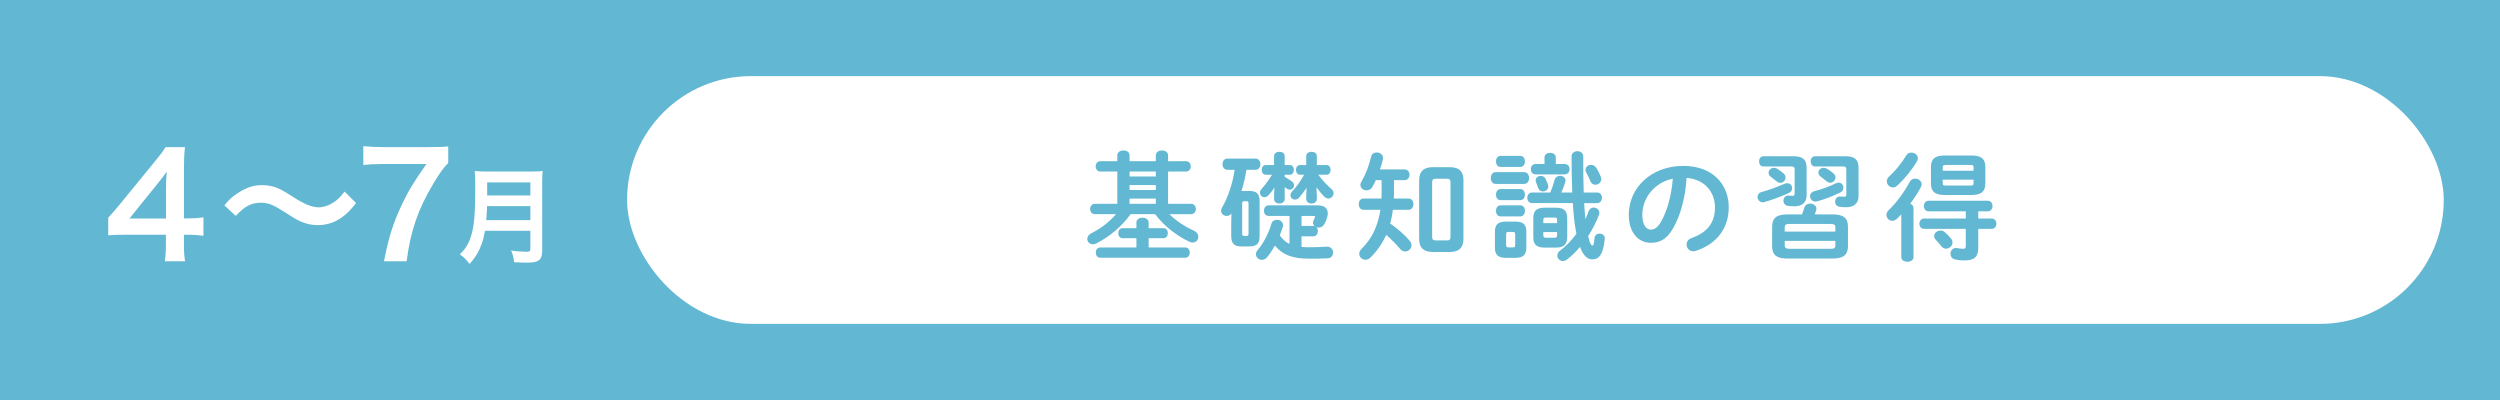 <?xml version="1.0" encoding="UTF-8"?><svg id="_レイヤー_2" xmlns="http://www.w3.org/2000/svg" viewBox="0 0 1200 192"><defs><style>.cls-1{fill:#fff;}.cls-2{fill:#62b7d2;}</style></defs><rect class="cls-2" width="1200" height="192"/><rect class="cls-1" x="301" y="36.539" width="872" height="118.922" rx="59.461" ry="59.461"/><path class="cls-2" d="m571.698,97.829c1.526,0,2.317,1.243,2.317,2.486s-.791,2.487-2.317,2.487h-10.399c3.052,3.052,7.291,5.935,11.869,7.969,1.413.679,2.034,1.809,2.034,2.826,0,1.47-1.073,2.826-2.713,2.826-.508,0-1.017-.113-1.582-.396-5.991-2.77-12.151-7.518-16.447-13.226h-11.756c-4.465,6.16-10.286,10.852-16.39,14.017-.622.339-1.188.452-1.753.452-1.582,0-2.656-1.243-2.656-2.6,0-1.018.565-2.035,1.922-2.713,4.352-2.148,8.478-5.2,11.869-9.156h-10.174c-1.469,0-2.261-1.243-2.261-2.487s.792-2.486,2.261-2.486h10.795v-15.486h-8.139c-1.469,0-2.26-1.243-2.26-2.486s.791-2.487,2.26-2.487h8.139v-2.826c0-1.582,1.47-2.317,2.939-2.317s2.939.735,2.939,2.317v2.826h12.604v-2.826c0-1.582,1.469-2.317,2.938-2.317s2.939.735,2.939,2.317v2.826h8.591c1.525,0,2.316,1.243,2.316,2.487s-.791,2.486-2.316,2.486h-8.591v15.486h11.021Zm-26.225,16.503h-6.612c-1.413,0-2.091-1.187-2.091-2.43,0-1.188.678-2.374,2.091-2.374h6.612v-2.713c0-1.582,1.47-2.317,2.939-2.317s2.938.735,2.938,2.317v2.713h7.065c1.469,0,2.147,1.187,2.147,2.374,0,1.243-.679,2.43-2.147,2.43h-7.065v4.466h17.577c1.47,0,2.148,1.243,2.148,2.43,0,1.243-.679,2.487-2.148,2.487h-40.806c-1.413,0-2.148-1.244-2.148-2.487,0-1.187.735-2.43,2.148-2.43h17.351v-4.466Zm-3.277-29.615h12.604v-2.374h-12.604v2.374Zm0,6.499h12.604v-2.373h-12.604v2.373Zm12.604,4.126h-12.604v2.487h12.604v-2.487Z"/><path class="cls-2" d="m591.099,102.464c-.621.848-1.469,1.187-2.261,1.187-1.412,0-2.713-.961-2.713-2.487,0-.508.17-1.13.565-1.752,2.77-4.69,4.974-11.359,5.935-17.916h-3.561c-1.47,0-2.261-1.356-2.261-2.713,0-1.3.791-2.656,2.261-2.656h13.621c1.525,0,2.317,1.356,2.317,2.656,0,1.356-.792,2.713-2.317,2.713h-4.408c-.509,3.447-1.301,6.839-2.374,10.174h3.786c3.617,0,4.918,1.412,4.918,4.86v16.898c-.057,3.562-1.357,4.805-4.918,4.861h-3.786c-3.561,0-4.917-1.47-4.917-4.974v-5.935l.112-4.917Zm7.234,10.795c.735,0,.961-.227.961-1.188v-14.299c0-.961-.226-1.187-.961-1.187h-1.073c-.735,0-1.018.226-1.018,1.187v14.299c0,.792.17,1.188,1.018,1.188h1.073Zm20.63-9.608h-10.004c-1.526,0-2.261-1.243-2.261-2.487,0-1.3.791-2.6,2.261-2.6h23.455c3.447,0,4.917,1.526,4.917,3.844,0,.678-.113,1.469-.396,2.317-.339,1.073-.734,1.978-1.356,2.995-.679,1.074-1.639,1.526-2.6,1.526-.396,0-.735-.057-1.131-.227.509.509.735,1.187.735,1.922,0,1.243-.735,2.486-2.148,2.486h-5.708v5.087c1.074.113,2.261.17,3.504.17,2.883,0,5.765-.113,8.647-.283,1.979-.112,2.996,1.413,2.996,2.826,0,1.356-.849,2.713-2.657,2.77-3.334.17-5.765.17-8.703.17-7.97,0-12.717-1.696-16.561-6.273-1.13,2.034-2.374,3.899-3.674,5.481-.791.961-1.752,1.356-2.6,1.356-1.526,0-2.826-1.187-2.826-2.713,0-.621.227-1.356.849-2.034,2.769-3.165,5.256-8.082,6.556-12.547.396-1.356,1.526-1.922,2.713-1.922,1.413,0,2.883.904,2.883,2.486,0,.283,0,.565-.113.849-.396,1.355-.904,2.769-1.47,4.125,1.243,1.752,2.77,3.222,4.691,4.126v-13.451Zm-7.234-13.621c-.735,1.187-1.64,2.374-2.713,3.561-.679.735-1.413,1.074-2.092,1.074-1.187,0-2.147-1.018-2.147-2.204,0-.565.227-1.188.791-1.809,1.809-1.922,3.448-4.239,4.974-6.782h-3.052c-1.243,0-1.865-1.188-1.865-2.317,0-1.188.622-2.317,1.865-2.317h4.069v-4.352c0-1.356,1.3-2.035,2.543-2.035,1.301,0,2.544.679,2.544,2.035v4.352h2.543c1.243,0,1.865,1.13,1.865,2.317,0,1.13-.622,2.317-1.865,2.317h-2.543v1.017c1.13.679,2.374,1.413,3.278,2.035s1.243,1.356,1.243,2.035c0,1.13-.961,2.091-2.091,2.091-.509,0-1.018-.17-1.526-.565-.339-.226-.622-.452-.904-.678v5.708c0,1.47-1.243,2.204-2.544,2.204-1.243,0-2.543-.734-2.543-2.204v-1.865l.17-3.617Zm21.024-6.16c1.809,2.43,4.013,4.804,6.387,6.896.679.621.961,1.3.961,1.978,0,1.356-1.074,2.544-2.431,2.544-.734,0-1.469-.34-2.204-1.074-1.187-1.188-2.43-2.713-3.561-4.352l.17,4.013v1.639c0,1.47-1.243,2.204-2.544,2.204-1.243,0-2.543-.734-2.543-2.204v-1.639l.17-3.787c-.961,1.583-2.317,3.335-3.561,4.747-.622.679-1.357.961-1.979.961-1.188,0-2.204-.904-2.204-2.091,0-.565.282-1.243.848-1.865,2.034-2.147,3.956-4.804,5.708-7.969h-2.034c-1.243,0-1.865-1.188-1.865-2.317,0-1.188.622-2.317,1.865-2.317h3.052v-4.352c0-1.356,1.3-2.035,2.543-2.035,1.301,0,2.544.679,2.544,2.035v4.352h4.747c1.244,0,1.865,1.13,1.865,2.317,0,1.13-.621,2.317-1.865,2.317h-4.069Zm-2.317,24.585c.227,0,.396,0,.565.057-.452-.396-.791-.961-.791-1.639,0-.339.113-.791.339-1.188.227-.396.452-.848.565-1.187.057-.169.113-.339.113-.452,0-.282-.283-.396-.904-.396h-5.596v4.804h5.708Z"/><path class="cls-2" d="m674.249,81.325c1.526,0,2.317,1.301,2.317,2.544,0,1.3-.791,2.6-2.317,2.6h-5.143v6.048c0,.904-.057,1.865-.057,2.77h7.064c1.526,0,2.317,1.355,2.317,2.713s-.791,2.713-2.317,2.713h-7.517c-.282,2.26-.735,4.465-1.3,6.612,3.334,2.204,7.064,5.539,9.325,8.195.622.734.904,1.47.904,2.204,0,1.639-1.47,2.995-3.052,2.995-.848,0-1.695-.396-2.431-1.243-1.639-1.979-4.295-4.748-6.669-6.726-1.865,4.126-4.352,7.687-7.461,10.795-.791.791-1.639,1.13-2.486,1.13-1.639,0-2.995-1.3-2.995-2.882,0-.735.339-1.583,1.13-2.374,4.805-4.691,7.8-10.625,9.043-18.707h-8.139c-1.47,0-2.261-1.357-2.261-2.713s.791-2.713,2.261-2.713h8.647c0-1.074.057-2.205.057-3.278v-5.539h-2.77c-.509,1.187-1.074,2.317-1.695,3.335-.679,1.13-1.752,1.582-2.713,1.582-1.526,0-2.996-1.074-2.996-2.6,0-.509.113-1.018.452-1.526,1.979-3.278,3.674-7.687,4.691-12.038.282-1.413,1.47-2.035,2.713-2.035,1.47,0,2.995.961,2.995,2.656,0,.227-.056.509-.112.792-.34,1.525-.792,3.108-1.356,4.69h11.868Zm13.396,39.62c-4.409,0-6.443-2.204-6.443-6.048v-28.599c0-3.843,2.034-6.047,6.443-6.047h8.364c4.465,0,6.443,2.204,6.443,6.047v28.599c-.113,4.239-2.317,5.991-6.443,6.048h-8.364Zm6.896-5.539c1.187,0,1.695-.396,1.695-1.695v-26.225c0-1.3-.509-1.696-1.695-1.696h-5.426c-1.131,0-1.696.396-1.696,1.696v26.225c0,1.187.509,1.695,1.696,1.695h5.426Z"/><path class="cls-2" d="m717.846,88.277c-1.47,0-2.261-1.413-2.261-2.826s.791-2.825,2.261-2.825h13.79c1.526,0,2.317,1.412,2.317,2.825s-.791,2.826-2.317,2.826h-13.79Zm4.917,35.493c-3.844,0-5.2-1.639-5.2-4.917v-7.63c0-3.222,1.356-4.86,5.2-4.86h4.69c3.844,0,5.2,1.639,5.2,4.86v7.63c-.057,3.617-1.695,4.861-5.2,4.917h-4.69Zm-2.544-43.632c-1.412,0-2.147-1.356-2.147-2.656,0-1.356.735-2.656,2.147-2.656h9.552c1.47,0,2.204,1.3,2.204,2.656,0,1.3-.734,2.656-2.204,2.656h-9.552Zm0,15.938c-1.412,0-2.147-1.356-2.147-2.656,0-1.356.735-2.656,2.147-2.656h9.552c1.47,0,2.204,1.3,2.204,2.656,0,1.3-.734,2.656-2.204,2.656h-9.552Zm0,7.799c-1.412,0-2.147-1.355-2.147-2.656,0-1.356.735-2.656,2.147-2.656h9.552c1.47,0,2.204,1.3,2.204,2.656,0,1.301-.734,2.656-2.204,2.656h-9.552Zm6.048,14.865c.734,0,1.018-.227,1.018-1.131v-5.087c0-.904-.283-1.187-1.018-1.187h-2.317c-.734,0-1.018.282-1.018,1.187v5.087c0,.734.227,1.131,1.018,1.131h2.317Zm40.354-26.338c1.525,0,2.317,1.243,2.317,2.543,0,1.244-.792,2.544-2.317,2.544h-6.217c.169,2.543.282,5.143.564,7.687.622-1.244,1.131-2.487,1.526-3.674.452-1.3,1.47-1.865,2.486-1.865,1.356,0,2.713,1.018,2.713,2.543,0,.34-.056.679-.226,1.074-1.3,3.391-3.052,6.839-5.144,10.061.848,3.899,1.526,4.521,2.035,4.521.452,0,.734-.34,1.017-3.617.17-1.413,1.301-2.092,2.374-2.092,1.356,0,2.713.904,2.544,2.487-.679,7.573-2.826,9.891-5.991,9.891-2.487,0-4.408-1.979-5.878-5.991-2.035,2.374-4.183,4.465-6.273,6.048-.679.509-1.356.734-1.979.734-1.525,0-2.656-1.243-2.656-2.656,0-.848.396-1.695,1.413-2.431,2.713-1.978,5.426-4.804,7.743-7.969-.113-.678-.283-1.413-.396-2.204-.565-3.165-1.018-7.348-1.3-12.547h-19.612c-1.47,0-2.261-1.3-2.261-2.544,0-1.3.791-2.543,2.261-2.543h8.761c.791-1.752,1.355-3.447,2.091-6.048.396-1.356,1.47-1.978,2.6-1.978,1.3,0,2.656.904,2.656,2.261,0,.226-.057.452-.112.678-.565,1.922-1.188,3.504-1.922,5.087h5.256c-.226-5.03-.339-10.795-.339-17.352,0-1.639,1.413-2.486,2.826-2.486,1.356,0,2.769.848,2.769,2.486,0,6.613.057,12.378.227,17.352h6.443Zm-25.264-16.843c0-1.47,1.356-2.204,2.713-2.204s2.713.734,2.713,2.204v3.165h4.295c1.526,0,2.317,1.243,2.317,2.487s-.791,2.486-2.317,2.486h-14.017c-1.47,0-2.261-1.243-2.261-2.486s.791-2.487,2.261-2.487h4.296v-3.165Zm.057,43.293c-4.07,0-5.426-1.695-5.426-5.03v-9.043c0-3.391,1.355-5.086,5.426-5.086h5.426c4.068,0,5.426,1.695,5.426,5.086v9.043c-.057,3.787-1.809,4.975-5.426,5.03h-5.426Zm1.639-30.124c.113.282.113.565.113.848,0,1.413-1.301,2.317-2.544,2.317-1.017,0-1.921-.509-2.317-1.695-.282-.848-.564-1.64-.961-2.656-.169-.34-.226-.679-.226-.961,0-1.356,1.243-2.147,2.487-2.147.848,0,1.695.396,2.204,1.243.452.848.848,1.978,1.243,3.052Zm4.352,16.899c0-.904-.282-1.188-1.073-1.188h-4.466c-.791,0-1.073.283-1.073,1.188v1.469h6.612v-1.469Zm-1.073,8.478c.791,0,1.073-.339,1.073-1.243v-1.47h-6.612v1.47c0,.791.282,1.243,1.073,1.243h4.466Zm21.929-29.56c.227.509.339,1.018.339,1.413,0,1.695-1.413,2.713-2.825,2.713-.961,0-1.922-.509-2.374-1.695-.509-1.188-1.131-2.656-1.979-4.126-.282-.452-.396-.904-.396-1.3,0-1.413,1.3-2.431,2.656-2.431.904,0,1.922.452,2.6,1.526.735,1.13,1.47,2.713,1.979,3.899Z"/><path class="cls-2" d="m781.813,103.085c0-12.886,10.682-23.455,26.225-23.455,13.79,0,21.76,8.647,21.76,19.895,0,10.23-6.048,17.747-15.77,20.855-.451.17-.904.227-1.3.227-1.921,0-3.165-1.583-3.165-3.222,0-1.244.679-2.487,2.374-3.108,8.025-2.883,11.247-7.743,11.247-14.752,0-7.404-5.03-13.508-13.621-14.13-.564,9.383-2.882,17.86-6.387,24.021-3.108,5.482-6.442,7.121-10.795,7.121-5.765,0-10.568-4.634-10.568-13.451Zm6.499,0c0,5.2,2.035,7.121,4.069,7.121,1.752,0,3.278-.904,4.918-3.786,2.882-5.03,4.973-12.321,5.651-20.63-8.421,1.64-14.639,8.931-14.639,17.295Z"/><path class="cls-2" d="m857.914,87.938c1.413,0,2.317,1.187,2.317,2.373,0,.904-.452,1.753-1.469,2.262-3.335,1.582-7.913,3.277-11.812,4.408-.283.113-.565.113-.848.113-1.526,0-2.487-1.301-2.487-2.601,0-.961.565-1.978,1.922-2.317,3.843-1.017,8.025-2.656,11.021-3.956.509-.226.961-.282,1.356-.282Zm-11.473-8.025c-1.413,0-2.092-1.244-2.092-2.487,0-1.187.679-2.431,2.092-2.431h14.412c4.635,0,6.33,1.696,6.33,5.709v12.942c0,3.448-2.091,5.369-5.708,5.369-1.244,0-2.205-.057-3.109-.169-1.582-.17-2.316-1.356-2.316-2.487,0-1.356.96-2.656,2.6-2.486.564.056,1.018.112,1.695.112.791,0,1.074-.226,1.074-1.073v-11.587c0-1.017-.34-1.412-1.526-1.412h-13.451Zm9.608,3.277c.734.622,1.017,1.356,1.017,2.035,0,1.356-1.187,2.543-2.486,2.543-.565,0-1.074-.17-1.583-.565-1.13-.904-2.147-1.695-3.052-2.373-.734-.565-1.018-1.244-1.018-1.865,0-1.3,1.131-2.431,2.601-2.431.451,0,.904.113,1.412.396,1.074.622,2.148,1.47,3.109,2.261Zm1.864,40.92c-5.03,0-7.29-1.695-7.29-5.821v-9.552c0-4.126,2.26-5.821,7.29-5.821h7.065c.396-1.074.791-2.148,1.13-3.278.396-1.356,1.583-1.922,2.713-1.922,1.526,0,3.052.961,3.052,2.431,0,.282,0,.509-.112.791-.227.734-.452,1.356-.679,1.979h8.647c5.03,0,7.291,1.695,7.291,5.821v9.552c-.113,4.804-3.052,5.708-7.291,5.821h-21.816Zm23.06-14.921c0-1.243-.452-1.696-2.261-1.696h-19.781c-1.809,0-2.261.453-2.261,1.696v1.978h24.303v-1.978Zm-2.261,10.229c1.809,0,2.261-.452,2.261-1.695v-2.092h-24.303v2.092c.057,1.582.904,1.639,2.261,1.695h19.781Zm3.844-31.764c1.413,0,2.261,1.188,2.261,2.431,0,.904-.396,1.752-1.413,2.261-3.392,1.695-7.178,3.222-11.19,4.295-.283.057-.565.113-.848.113-1.526,0-2.544-1.3-2.544-2.6,0-.961.622-1.979,2.035-2.374,3.447-.904,7.064-2.147,10.343-3.786.509-.227.961-.34,1.356-.34Zm-11.36-7.742c-1.356,0-2.091-1.244-2.091-2.487,0-1.187.734-2.431,2.091-2.431h14.582c4.635,0,6.33,1.696,6.33,5.709v13.395c0,3.447-2.148,5.369-5.821,5.369-1.244,0-2.204-.057-3.108-.169-1.583-.17-2.317-1.356-2.317-2.487,0-1.356.96-2.656,2.6-2.486.565.057,1.018.112,1.752.112s1.018-.226,1.018-1.073v-12.039c0-1.017-.339-1.412-1.526-1.412h-13.508Zm8.761,3.221c.734.622,1.073,1.356,1.073,2.035,0,1.356-1.187,2.543-2.543,2.543-.509,0-1.018-.169-1.526-.564-1.13-.904-2.147-1.696-3.052-2.374-.734-.565-1.074-1.243-1.074-1.922,0-1.243,1.131-2.317,2.544-2.317.452,0,.904.113,1.413.396,1.073.622,2.204,1.356,3.165,2.204Z"/><path class="cls-2" d="m912.612,102.916c-.679.734-1.413,1.413-2.092,2.091-.734.678-1.469.961-2.204.961-1.525,0-2.825-1.3-2.825-2.77,0-.791.339-1.639,1.13-2.374,3.447-3.222,7.291-8.421,10.117-13.621.564-1.073,1.525-1.469,2.543-1.469,1.526,0,3.108,1.073,3.108,2.713,0,.452-.113.904-.396,1.413-1.413,2.656-3.165,5.369-5.087,7.912.904.339,1.526,1.074,1.583,2.091v23.512c0,1.526-1.47,2.261-2.939,2.261s-2.938-.734-2.938-2.261v-20.459Zm4.804-29.673c1.583,0,3.165,1.131,3.165,2.656,0,.452-.113.904-.396,1.413-2.374,4.126-6.048,8.647-9.495,11.756-.678.622-1.413.904-2.091.904-1.583,0-2.939-1.413-2.939-2.938,0-.791.339-1.583,1.131-2.317,2.769-2.487,5.99-6.443,8.194-10.061.565-.961,1.526-1.413,2.431-1.413Zm32.159,31.65h6.387c1.525,0,2.317,1.244,2.317,2.487s-.792,2.486-2.317,2.486h-6.387v9.043c0,4.353-1.922,6.104-6.5,6.104-1.525,0-2.938-.113-4.578-.452-1.525-.339-2.26-1.526-2.26-2.713,0-1.583,1.187-3.108,3.164-2.77.961.169,2.035.339,2.939.339.961,0,1.243-.282,1.243-1.413v-8.139h-20.007c-1.47,0-2.262-1.243-2.262-2.486s.792-2.487,2.262-2.487h20.007v-3.447h-17.859c-1.47,0-2.261-1.3-2.261-2.543,0-1.301.791-2.544,2.261-2.544h28.372c1.526,0,2.317,1.243,2.317,2.544,0,1.243-.791,2.543-2.317,2.543h-4.521v3.447Zm-16.334-11.304c-4.521,0-6.387-1.752-6.387-5.482v-7.969c0-3.73,1.865-5.482,6.387-5.482h13.339c4.521,0,6.386,1.752,6.386,5.482v7.969c-.056,4.296-2.486,5.426-6.386,5.482h-13.339Zm3.278,20.969c.509.622.678,1.3.678,1.865,0,1.639-1.525,2.938-3.108,2.938-.791,0-1.639-.339-2.261-1.187-1.017-1.3-1.921-2.317-2.713-3.165-.509-.565-.734-1.131-.734-1.695,0-1.413,1.47-2.656,3.108-2.656.678,0,1.413.226,2.035.791,1.187,1.018,2.147,2.034,2.995,3.108Zm10.795-34.138c0-.961-.226-1.243-1.47-1.243h-11.869c-1.243,0-1.469.282-1.469,1.243v1.526h14.808v-1.526Zm-1.47,8.647c1.244,0,1.47-.282,1.47-1.187v-1.639h-14.808v1.639c0,1.074.509,1.187,1.469,1.187h11.869Z"/><path class="cls-1" d="m97.657,113.153c-2.547-.345-3.992-.413-6.883-.482h-2.479v4.888c0,3.51.138,5.3.551,7.847h-9.774c.413-2.409.551-4.543.551-7.984v-4.75h-19.066c-4.061,0-6.264.069-8.604.275v-8.466c2.34-2.547,3.097-3.442,5.506-6.333l16.313-19.961c3.028-3.648,4.13-5.094,5.713-7.572h9.293c-.413,3.992-.482,6.401-.482,11.633v22.577h2.409c2.754,0,4.405-.138,6.952-.481v8.811Zm-17.965-22.509c0-3.235.068-5.438.344-8.26-1.376,1.996-2.202,3.098-4.681,6.126l-13.216,16.382h17.553v-14.248Z"/><path class="cls-1" d="m107.712,98.561c2.547-3.098,3.786-4.199,6.814-6.126,4.198-2.616,7.296-3.579,11.288-3.579,3.167,0,5.92.619,8.88,2.064q1.789.895,6.264,3.786c5.231,3.373,8.879,4.818,12.184,4.818,1.445,0,3.441-.551,5.093-1.309,2.96-1.514,4.75-3.028,7.159-6.264l5.507,5.507c-2.822,3.579-4.269,5.025-6.539,6.677-3.511,2.616-7.435,3.924-11.908,3.924-2.065,0-4.199-.345-6.058-.964-2.685-.895-4.062-1.583-9.43-5.094-6.058-3.854-8.191-4.681-11.84-4.681-4.474,0-7.64,1.652-11.977,6.333l-5.438-5.094Z"/><path class="cls-1" d="m215.146,78.255c-2.203,2.134-4.199,4.956-7.159,9.912-7.296,12.183-10.944,22.715-12.803,37.238h-10.875c2.271-11.495,4.336-18.104,8.328-26.639,3.167-6.814,5.989-11.495,12.046-20.03h-21.269c-4.062,0-6.195.138-9.018.482v-9.086c3.166.344,5.369.481,9.43.481h21.889c5.163,0,6.952-.068,9.431-.344v7.984Z"/><path class="cls-1" d="m232.787,110.8c-.452,2.561-.854,4.217-1.456,5.974-1.355,3.815-3.062,6.728-5.924,9.94-1.456-1.958-2.711-3.213-4.669-4.618,2.812-2.812,4.218-5.07,5.372-8.836,1.506-4.669,2.008-10.542,2.008-23.595,0-3.614-.05-5.823-.251-7.58,1.958.2,3.313.251,5.874.251h20.934c2.761,0,4.116-.051,5.823-.251-.2,1.355-.251,2.711-.251,5.673v32.53c0,2.51-.552,3.966-1.807,4.77-1.104.753-2.511,1.004-5.824,1.004-1.606,0-3.263-.051-5.823-.201-.301-2.409-.603-3.564-1.455-5.622,2.56.401,5.321.602,7.379.602,1.506,0,1.857-.251,1.857-1.355v-8.685h-21.787Zm21.787-5.12v-6.728h-20.783c0,1.557-.101,2.661-.401,6.728h21.185Zm0-11.848v-6.275h-20.732v6.275h20.732Z"/></svg>